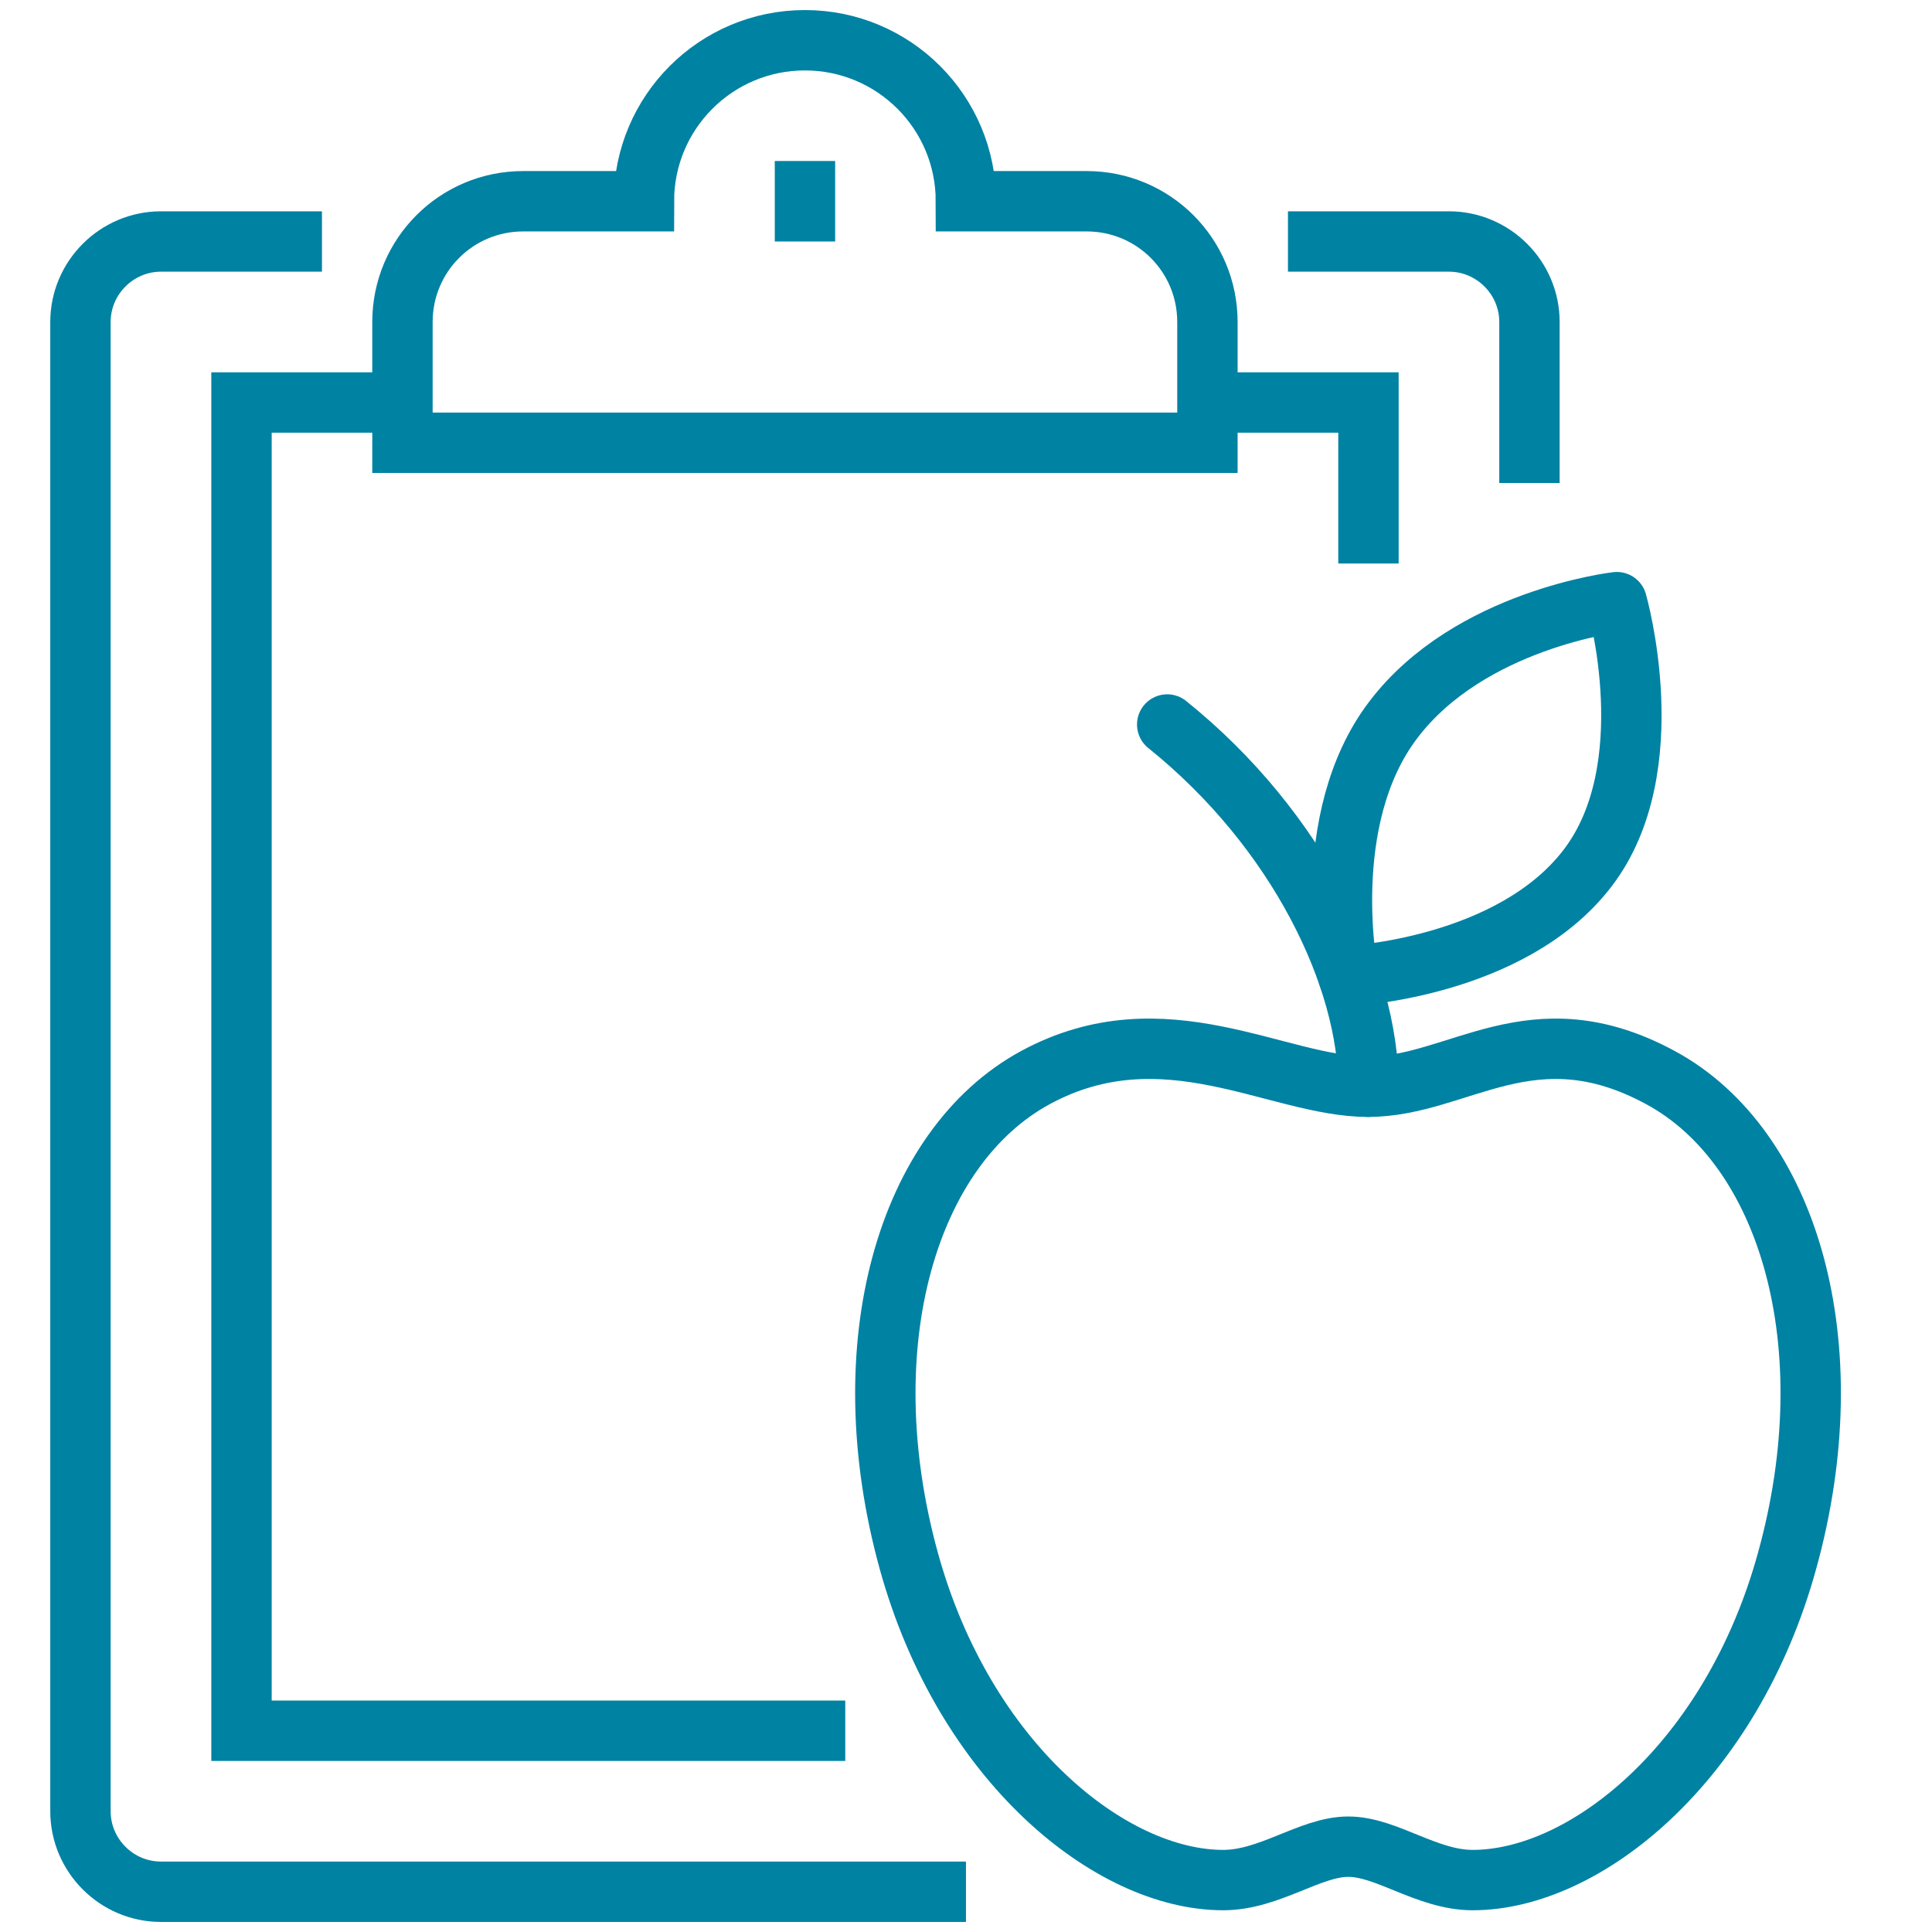 <svg width="48" height="48" viewBox="0 0 48 48" fill="none" xmlns="http://www.w3.org/2000/svg">
<path d="M23.999 47H3.999C2.899 47 1.999 46.1 1.999 45V8C1.999 6.9 2.899 6 3.999 6H7.999" stroke="#0082A3" stroke-width="1.5" stroke-miterlimit="10"/>
<path d="M31.999 6H35.999C37.099 6 37.999 6.9 37.999 8V12" stroke="#0082A3" stroke-width="1.5" stroke-miterlimit="10"/>
<path d="M21 43H6V10H10" stroke="#0082A3" stroke-width="1.5" stroke-miterlimit="10"/>
<path d="M30 10H33.999V14" stroke="#0082A3" stroke-width="1.5" stroke-miterlimit="10"/>
<path d="M26.998 5H23.998C23.998 2.79 22.209 1 19.998 1C17.788 1 15.998 2.79 15.998 5H12.998C11.338 5 9.999 6.34 9.999 8V11H29.998V8C29.998 6.34 28.659 5 26.998 5Z" stroke="#0082A3" stroke-width="1.5" stroke-miterlimit="10"/>
<path d="M19.999 4V6" stroke="#0082A3" stroke-width="1.5" stroke-miterlimit="10"/>
<path d="M33.499 45.88C32.549 45.88 31.549 46.71 30.389 46.71C27.589 46.71 23.959 43.78 22.579 38.78C21.099 33.41 22.539 28.5 25.729 26.77C28.929 25.04 31.729 27 33.989 27C36.249 27 38.049 25.04 41.249 26.77C44.439 28.49 45.889 33.41 44.399 38.78C43.019 43.79 39.389 46.71 36.589 46.71C35.449 46.71 34.449 45.88 33.499 45.88Z" stroke="#0082A3" stroke-width="1.5" stroke-miterlimit="10" stroke-linecap="round" stroke-linejoin="round"/>
<path d="M39.449 21.56C37.549 24.06 33.499 24.25 33.499 24.25C33.499 24.25 32.719 20.37 34.619 17.88C36.519 15.38 40.169 14.96 40.169 14.96C40.169 14.96 41.349 19.07 39.449 21.56Z" stroke="#0082A3" stroke-width="1.5" stroke-miterlimit="10" stroke-linecap="round" stroke-linejoin="round"/>
<path d="M33.999 27C33.999 24.31 32.269 20.63 28.999 18" stroke="#0082A3" stroke-width="1.5" stroke-miterlimit="10" stroke-linecap="round" stroke-linejoin="round"/>
</svg>
